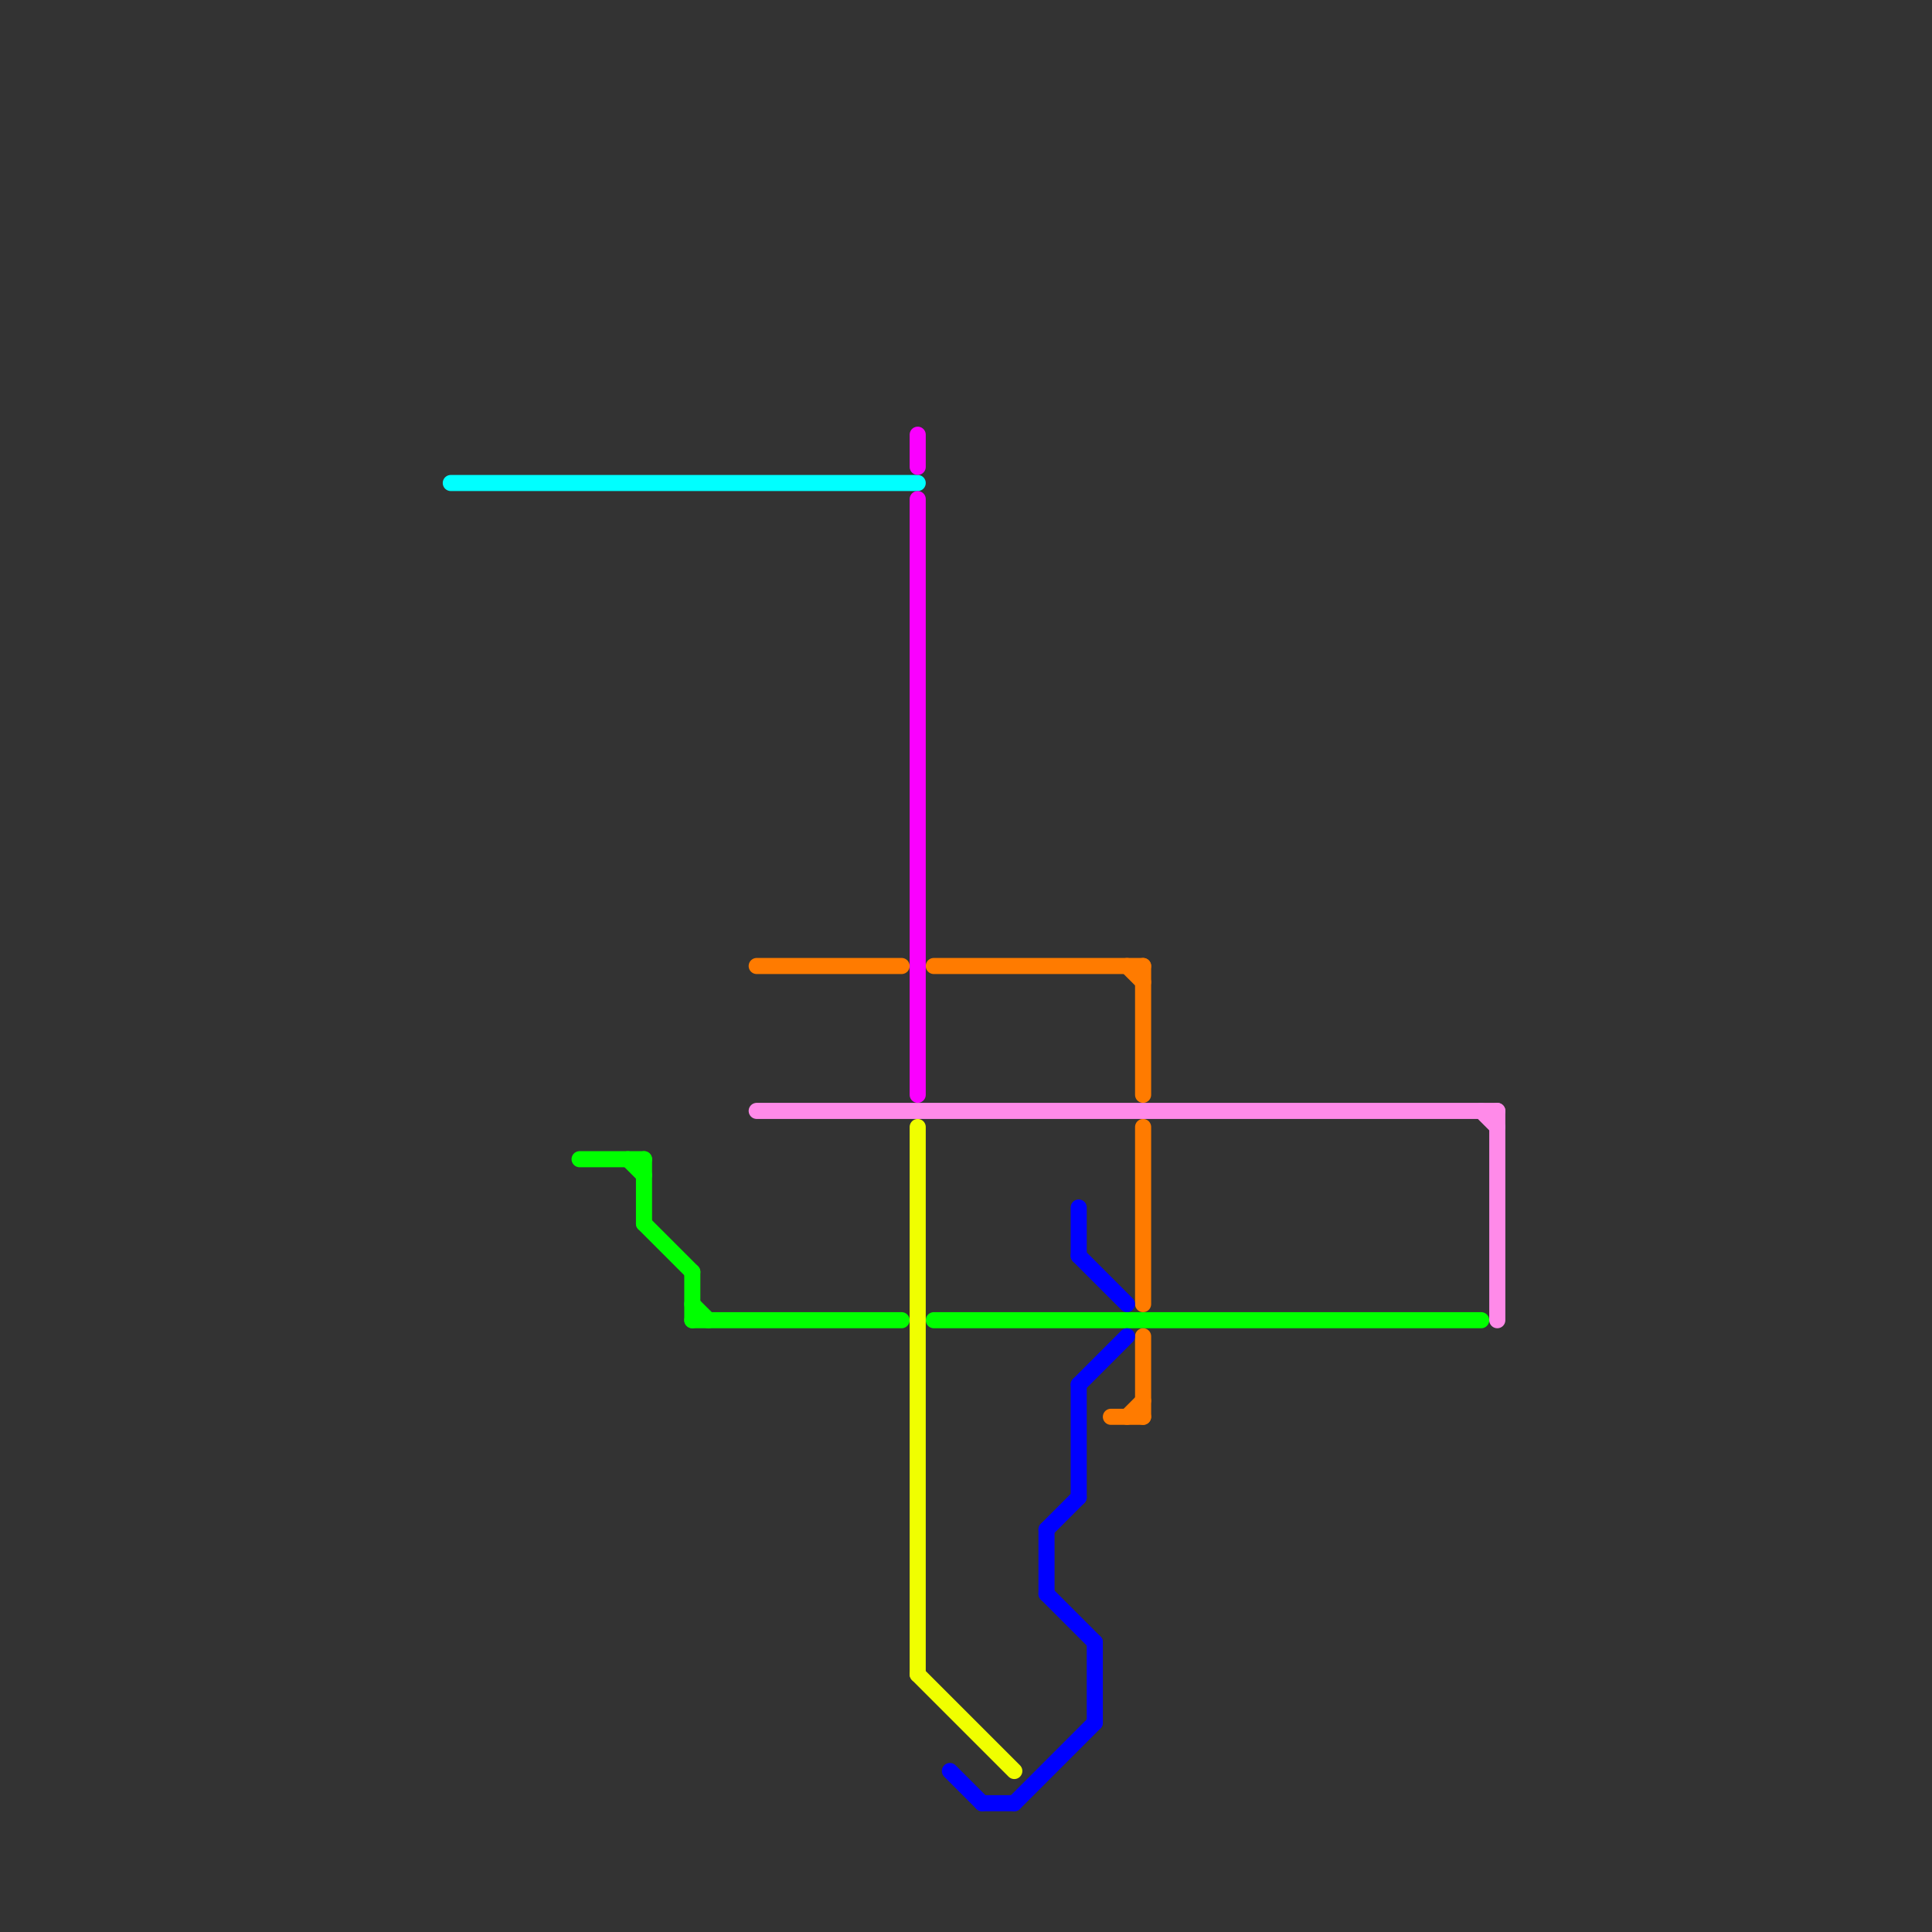 
<svg version="1.1" xmlns="http://www.w3.org/2000/svg" viewBox="0 0 120 120">
<rect x="0" y="0" width="120" height="120" fill="#333333" stroke="none"/>
<style>text { font: 1px Helvetica; font-weight: 600; white-space: pre; dominant-baseline: central; } line { stroke-width: 1; fill: none; stroke-linecap: round; stroke-linejoin: round; } .c0 { stroke: #00ffff } .c1 { stroke: #00ff00 } .c2 { stroke: #ff7b00 } .c3 { stroke: #ff8ae9 } .c4 { stroke: #f0ff00 } .c5 { stroke: #fa00ff } .c6 { stroke: #0000ff }</style><defs><g id="wm-xf"><circle r="1.2" fill="#000"/><circle r="0.9" fill="#fff"/><circle r="0.6" fill="#000"/><circle r="0.3" fill="#fff"/></g><g id="wm"><circle r="0.6" fill="#000"/><circle r="0.3" fill="#fff"/></g></defs><line class="c0" x1="28" y1="30" x2="57" y2="30"/><line class="c1" x1="40" y1="72" x2="40" y2="76"/><line class="c1" x1="40" y1="76" x2="43" y2="79"/><line class="c1" x1="39" y1="72" x2="40" y2="73"/><line class="c1" x1="58" y1="82" x2="92" y2="82"/><line class="c1" x1="36" y1="72" x2="40" y2="72"/><line class="c1" x1="43" y1="81" x2="44" y2="82"/><line class="c1" x1="43" y1="79" x2="43" y2="82"/><line class="c1" x1="43" y1="82" x2="56" y2="82"/><line class="c2" x1="70" y1="60" x2="71" y2="61"/><line class="c2" x1="47" y1="60" x2="56" y2="60"/><line class="c2" x1="58" y1="60" x2="71" y2="60"/><line class="c2" x1="71" y1="60" x2="71" y2="68"/><line class="c2" x1="69" y1="88" x2="71" y2="88"/><line class="c2" x1="70" y1="88" x2="71" y2="87"/><line class="c2" x1="71" y1="70" x2="71" y2="81"/><line class="c2" x1="71" y1="83" x2="71" y2="88"/><line class="c3" x1="47" y1="69" x2="93" y2="69"/><line class="c3" x1="93" y1="69" x2="93" y2="82"/><line class="c3" x1="92" y1="69" x2="93" y2="70"/><line class="c4" x1="57" y1="70" x2="57" y2="104"/><line class="c4" x1="57" y1="104" x2="63" y2="110"/><line class="c5" x1="57" y1="31" x2="57" y2="68"/><line class="c5" x1="57" y1="27" x2="57" y2="29"/><line class="c6" x1="67" y1="86" x2="67" y2="93"/><line class="c6" x1="67" y1="86" x2="70" y2="83"/><line class="c6" x1="65" y1="95" x2="65" y2="99"/><line class="c6" x1="65" y1="95" x2="67" y2="93"/><line class="c6" x1="67" y1="75" x2="67" y2="78"/><line class="c6" x1="67" y1="78" x2="70" y2="81"/><line class="c6" x1="59" y1="110" x2="61" y2="112"/><line class="c6" x1="68" y1="102" x2="68" y2="107"/><line class="c6" x1="61" y1="112" x2="63" y2="112"/><line class="c6" x1="65" y1="99" x2="68" y2="102"/><line class="c6" x1="63" y1="112" x2="68" y2="107"/>
</svg>
